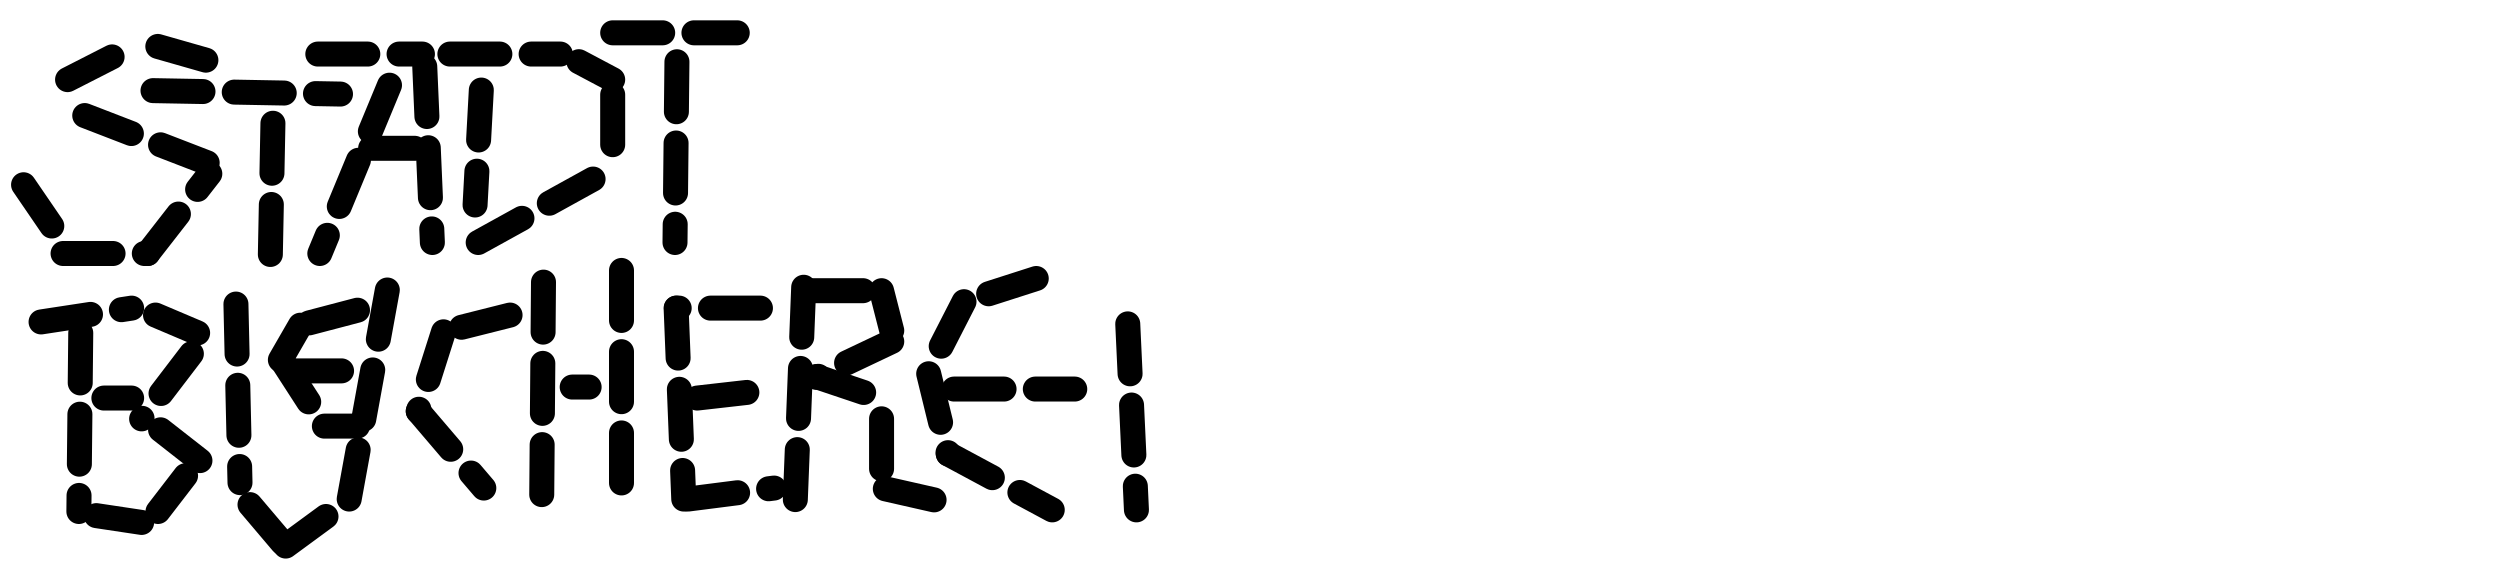 <?xml version="1.0" encoding="utf-8"?>
<!-- Generator: Adobe Illustrator 25.0.0, SVG Export Plug-In . SVG Version: 6.00 Build 0)  -->
<svg version="1.1" id="Layer_1" xmlns="http://www.w3.org/2000/svg" xmlns:xlink="http://www.w3.org/1999/xlink" x="0px" y="0px"
	 viewBox="0 0 4000 917.5" style="enable-background:new 0 0 4000 917.5;">
<style type="text/css">
	.st0{fill:none;stroke:#000000;stroke-width:40;stroke-linecap:round;stroke-dasharray:80,50;}
</style>
<line class="st0" x1="65.7" y1="515.1" x2="210.6" y2="493"/>
<line class="st0" x1="248.8" y1="504.1" x2="316.2" y2="532.7"/>
<line class="st0" x1="306.2" y1="566" x2="226.6" y2="670.2"/>
<line class="st0" x1="129.2" y1="532.7" x2="126.2" y2="818.4"/>
<line class="st0" x1="166.2" y1="636.9" x2="210.6" y2="636.9"/>
<g>
	<line class="st0" x1="154.1" y1="825" x2="226.6" y2="835.9"/>
</g>
<line class="st0" x1="252.8" y1="818.4" x2="296.9" y2="761.1"/>
<line class="st0" x1="256.9" y1="687.7" x2="322.1" y2="738.7"/>
<g>
	<line class="st0" x1="37.7" y1="295.6" x2="100.9" y2="388"/>
</g>
<line class="st0" x1="100.9" y1="405.6" x2="236.3" y2="405.6"/>
<line class="st0" x1="236.3" y1="405.6" x2="335.7" y2="278"/>
<line class="st0" x1="331.5" y1="260.5" x2="92.1" y2="168.1"/>
<line class="st0" x1="108.1" y1="127.4" x2="220.4" y2="70.1"/>
<line class="st0" x1="252.5" y1="74.3" x2="338" y2="98.7"/>
<line class="st0" x1="244.8" y1="145" x2="544.8" y2="150.5"/>
<g>
	<line class="st0" x1="436.7" y1="197.2" x2="432.1" y2="430.8"/>
</g>
<line class="st0" x1="508.5" y1="86.5" x2="675.9" y2="86.5"/>
<line class="st0" x1="679.6" y1="106.5" x2="691.8" y2="388"/>
<line class="st0" x1="623.2" y1="136.3" x2="511.7" y2="405.6"/>
<line class="st0" x1="593" y1="237.3" x2="663.6" y2="237.3"/>
<line class="st0" x1="719.8" y1="86.5" x2="896.6" y2="86.5"/>
<line class="st0" x1="770.1" y1="144.1" x2="760.1" y2="328"/>
<line class="st0" x1="765.1" y1="388" x2="964.3" y2="278"/>
<line class="st0" x1="980.3" y1="231.5" x2="980.3" y2="127.4"/>
<line class="st0" x1="980.3" y1="127.4" x2="926.2" y2="98.7"/>
<g>
	<line class="st0" x1="980.3" y1="52.5" x2="1179.6" y2="52.5"/>
</g>
<line class="st0" x1="1083.1" y1="98.8" x2="1080" y2="388"/>
<line class="st0" x1="377.5" y1="486.5" x2="384" y2="772.2"/>
<g>
	<line class="st0" x1="400" y1="807.4" x2="454.1" y2="871.2"/>
	<line class="st0" x1="457.1" y1="873.7" x2="559.6" y2="798.5"/>
	<line class="st0" x1="558.7" y1="798.5" x2="622.2" y2="450.3"/>
</g>
<line class="st0" x1="572" y1="496.3" x2="480.6" y2="520.3"/>
<line class="st0" x1="480.6" y1="520.3" x2="448.6" y2="575.8"/>
<line class="st0" x1="450.5" y1="575.8" x2="519" y2="681.8"/>
<line class="st0" x1="519" y1="681.8" x2="572" y2="681.8"/>
<line class="st0" x1="466.5" y1="593.4" x2="572" y2="593.4"/>
<line class="st0" x1="816.1" y1="504.1" x2="709.6" y2="530.9"/>
<line class="st0" x1="709.6" y1="530.9" x2="669.2" y2="658"/>
<line class="st0" x1="669.2" y1="658" x2="774.1" y2="780.9"/>
<g>
	<line class="st0" x1="869.6" y1="451.4" x2="866.5" y2="824.9"/>
</g>
<line class="st0" x1="915.5" y1="619.3" x2="942.6" y2="619.3"/>
<g>
	<line class="st0" x1="994.4" y1="432.7" x2="994.4" y2="789.9"/>
</g>
<line class="st0" x1="1216.7" y1="493" x2="1082.2" y2="493"/>
<line class="st0" x1="1081.8" y1="493" x2="1094" y2="798.5"/>
<line class="st0" x1="1100.8" y1="798.5" x2="1238.5" y2="780.9"/>
<line class="st0" x1="1115.5" y1="636.9" x2="1225.6" y2="624.4"/>
<g>
	<line class="st0" x1="1285.9" y1="459.6" x2="1270.8" y2="843"/>
	<line class="st0" x1="1300.9" y1="465.1" x2="1410.5" y2="465.1"/>
	<line class="st0" x1="1410.5" y1="465.1" x2="1426.8" y2="528.9"/>
</g>
<line class="st0" x1="1426.8" y1="546.4" x2="1306" y2="603.7"/>
<line class="st0" x1="1306" y1="602.5" x2="1410.5" y2="637.6"/>
<line class="st0" x1="1410.5" y1="670.1" x2="1410.5" y2="768.2"/>
<line class="st0" x1="1416.5" y1="782.1" x2="1514.3" y2="804.3"/>
<g>
	<line class="st0" x1="1658" y1="445.6" x2="1542.4" y2="482.7"/>
</g>
<line class="st0" x1="1542.4" y1="482.7" x2="1485.9" y2="593"/>
<line class="st0" x1="1485.9" y1="598" x2="1517.3" y2="726.3"/>
<line class="st0" x1="1517.3" y1="726.4" x2="1683.6" y2="815.8"/>
<line class="st0" x1="1526.5" y1="622.5" x2="1719.6" y2="622.5"/>
<g>
	<line class="st0" x1="1804.4" y1="518.2" x2="1818.3" y2="815.8"/>
</g>
</svg>
